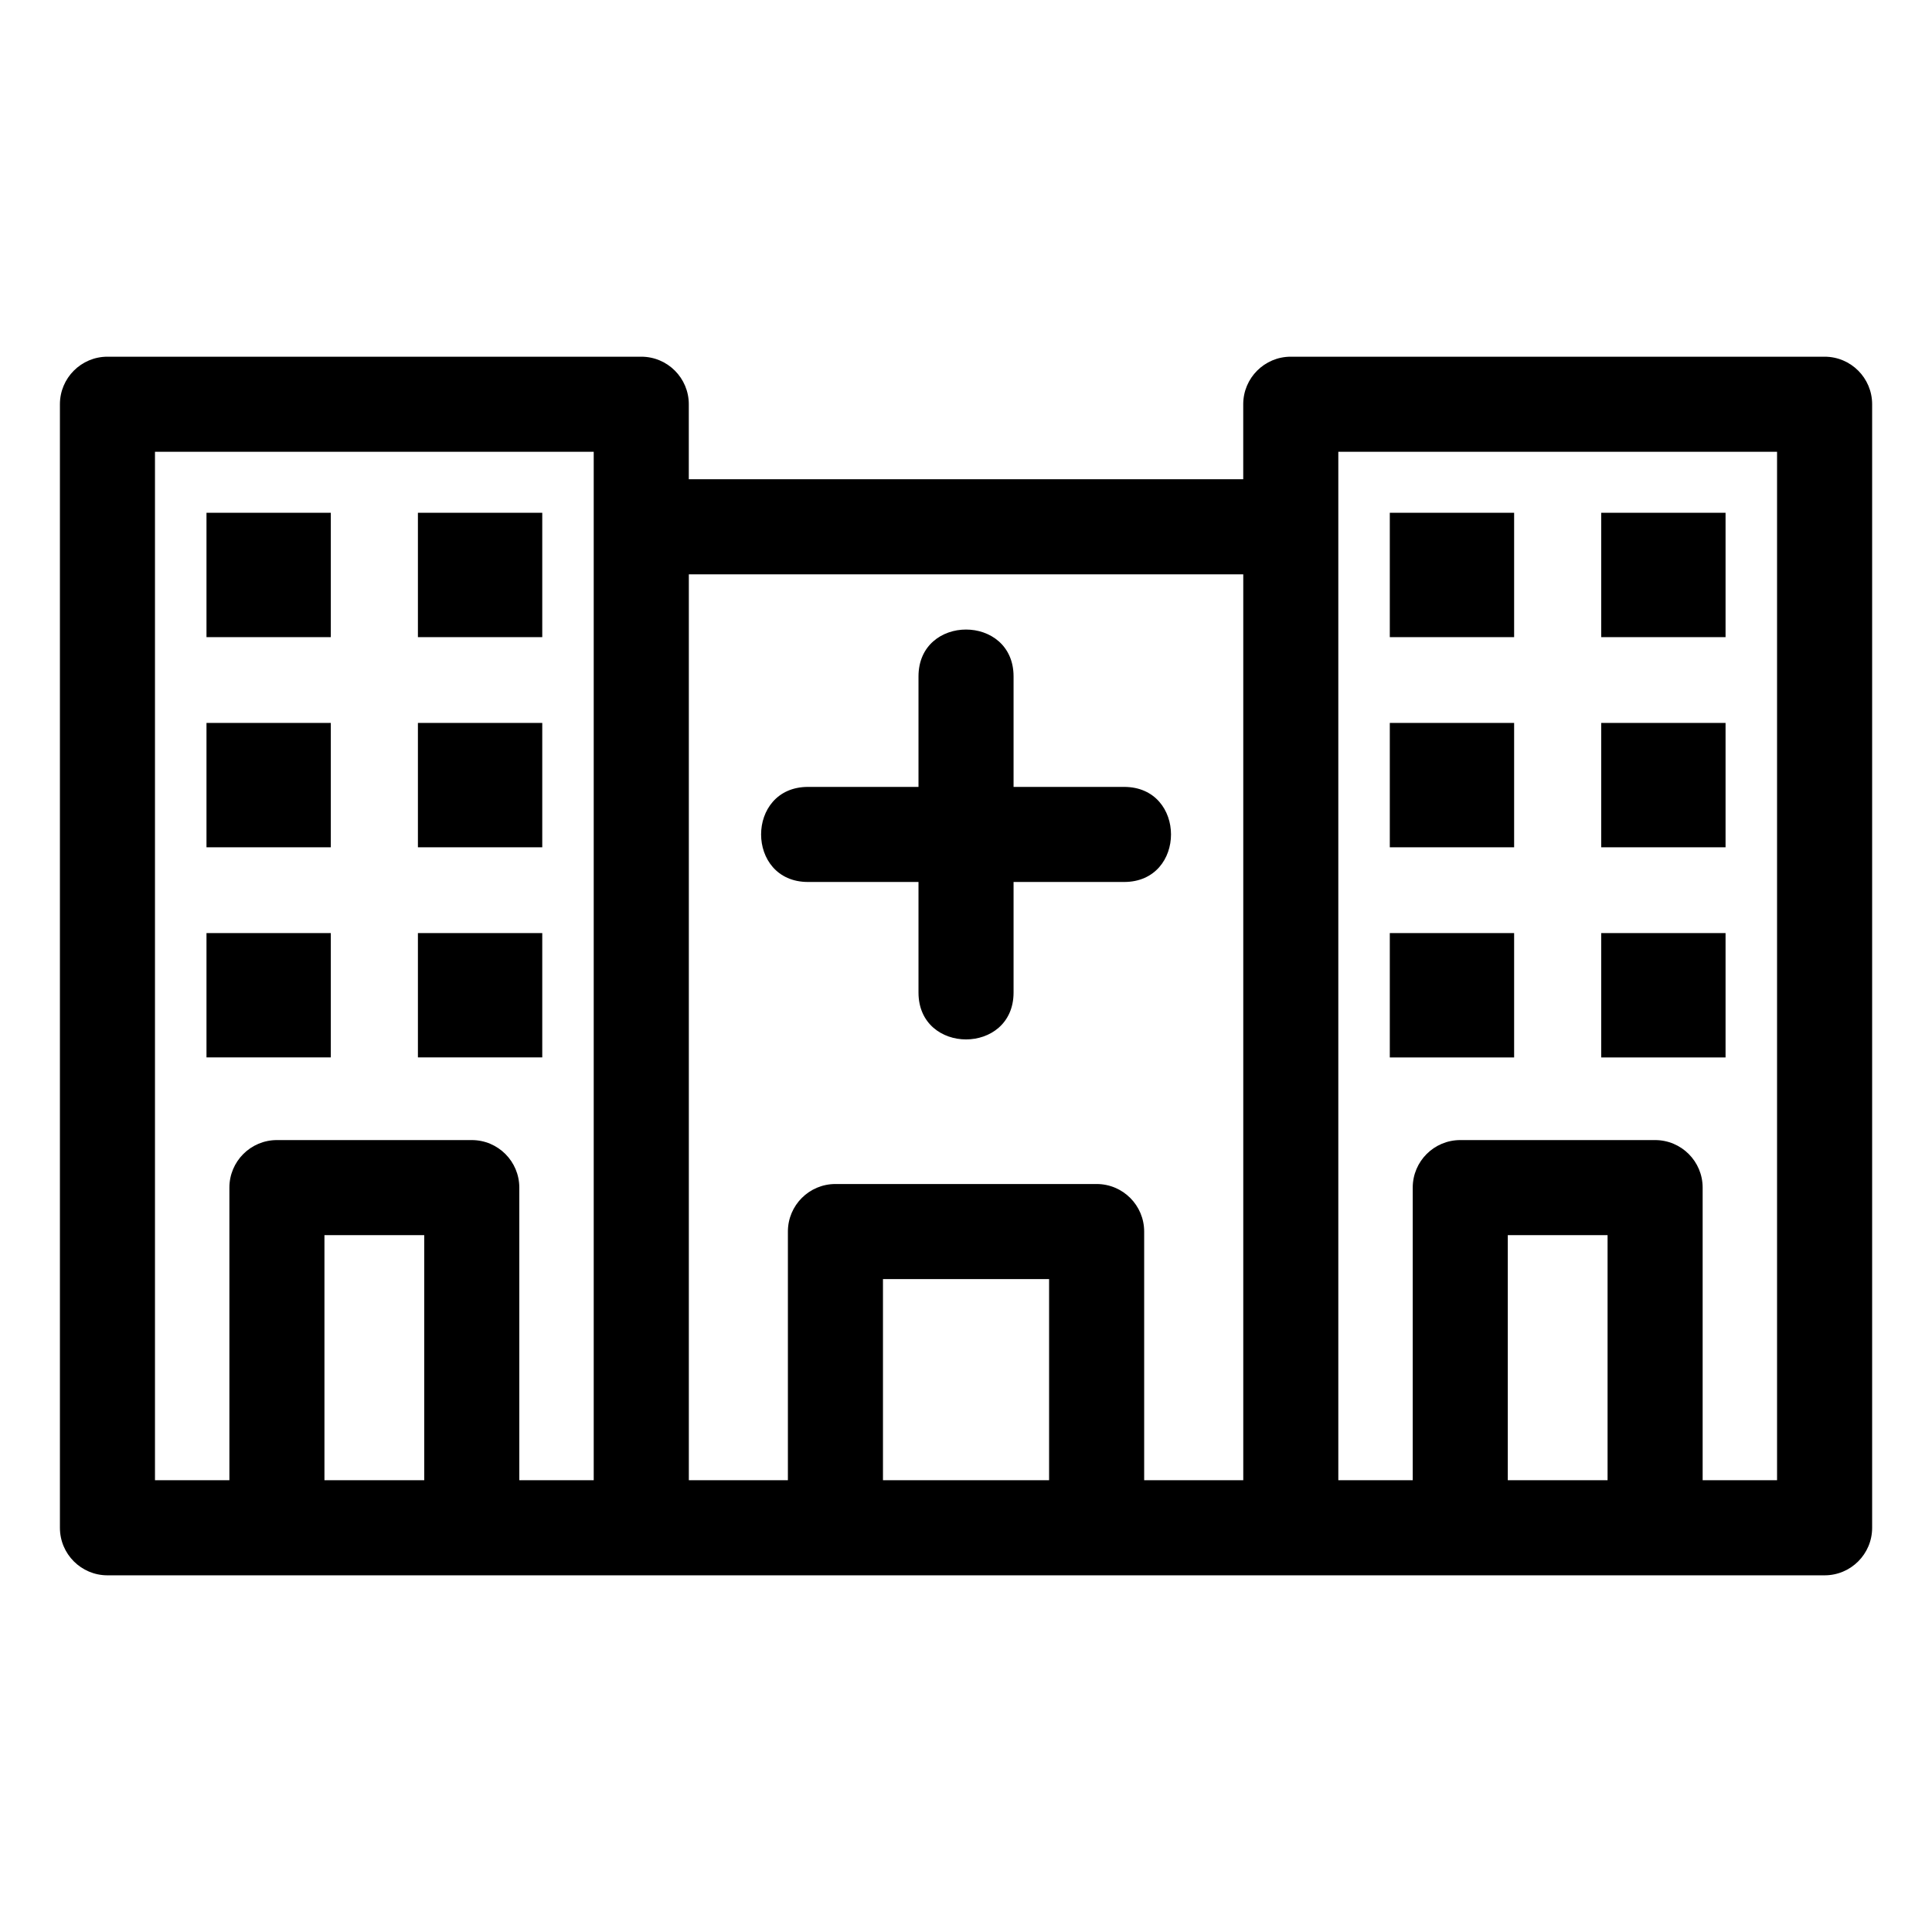 <?xml version="1.0" encoding="UTF-8"?>
<!-- Uploaded to: ICON Repo, www.svgrepo.com, Generator: ICON Repo Mixer Tools -->
<svg fill="#000000" width="800px" height="800px" version="1.1" viewBox="144 144 512 512" xmlns="http://www.w3.org/2000/svg">
 <path d="m172.47 238.53h141.47c6.957 0 12.598 5.641 12.598 12.598v19.879h146.93v-19.879c0-6.957 5.641-12.598 12.598-12.598h141.47c6.957 0 12.598 5.641 12.598 12.598v297.75c0 6.957-5.641 12.598-12.598 12.598h-455.06c-6.957 0-12.598-5.641-12.598-12.598v-297.75c0-6.957 5.641-12.598 12.598-12.598zm339.84 41.367h32.949v32.953h-32.949zm56.031 0h32.949v32.953h-32.949zm0 111.38h32.949v32.953h-32.949zm0-55.691h32.949v32.953h-32.949zm-56.031 55.691h32.949v32.953h-32.949zm0-55.691h32.949v32.953h-32.949zm-313.59-55.691h32.949v32.953h-32.949zm56.031 0h32.953v32.953h-32.953zm0 111.38h32.953v32.953h-32.953zm0-55.691h32.953v32.953h-32.953zm-56.031 55.691h32.949v32.953h-32.949zm0-55.691h32.949v32.953h-32.949zm188.69-12.316c0-16.574 25.195-16.574 25.195 0v29.27h29.293c16.574 0 16.574 25.195 0 25.195h-29.293v29.293c0 16.574-25.195 16.574-25.195 0v-29.293h-29.281c-16.574 0-16.574-25.195 0-25.195h29.281zm34.609 213.01v-53.305h-44.023v53.305zm-69.219 0v-65.902c0-6.957 5.641-12.598 12.598-12.598h69.219c6.957 0 12.598 5.641 12.598 12.598v65.902h26.262v-240.07h-146.93v240.07h26.262zm178.18-90.145h51.641c6.957 0 12.598 5.641 12.598 12.598v77.547h19.719v-272.55h-116.27v272.55h19.719v-77.547c0-6.957 5.641-12.598 12.598-12.598zm39.043 25.195h-26.445v64.949h26.445zm-352.64-25.195h51.641c6.957 0 12.598 5.641 12.598 12.598v77.547h19.719v-272.55h-116.27v272.55h19.719v-77.547c0-6.957 5.641-12.598 12.598-12.598zm39.043 25.195h-26.445v64.949h26.445z"/>
</svg>